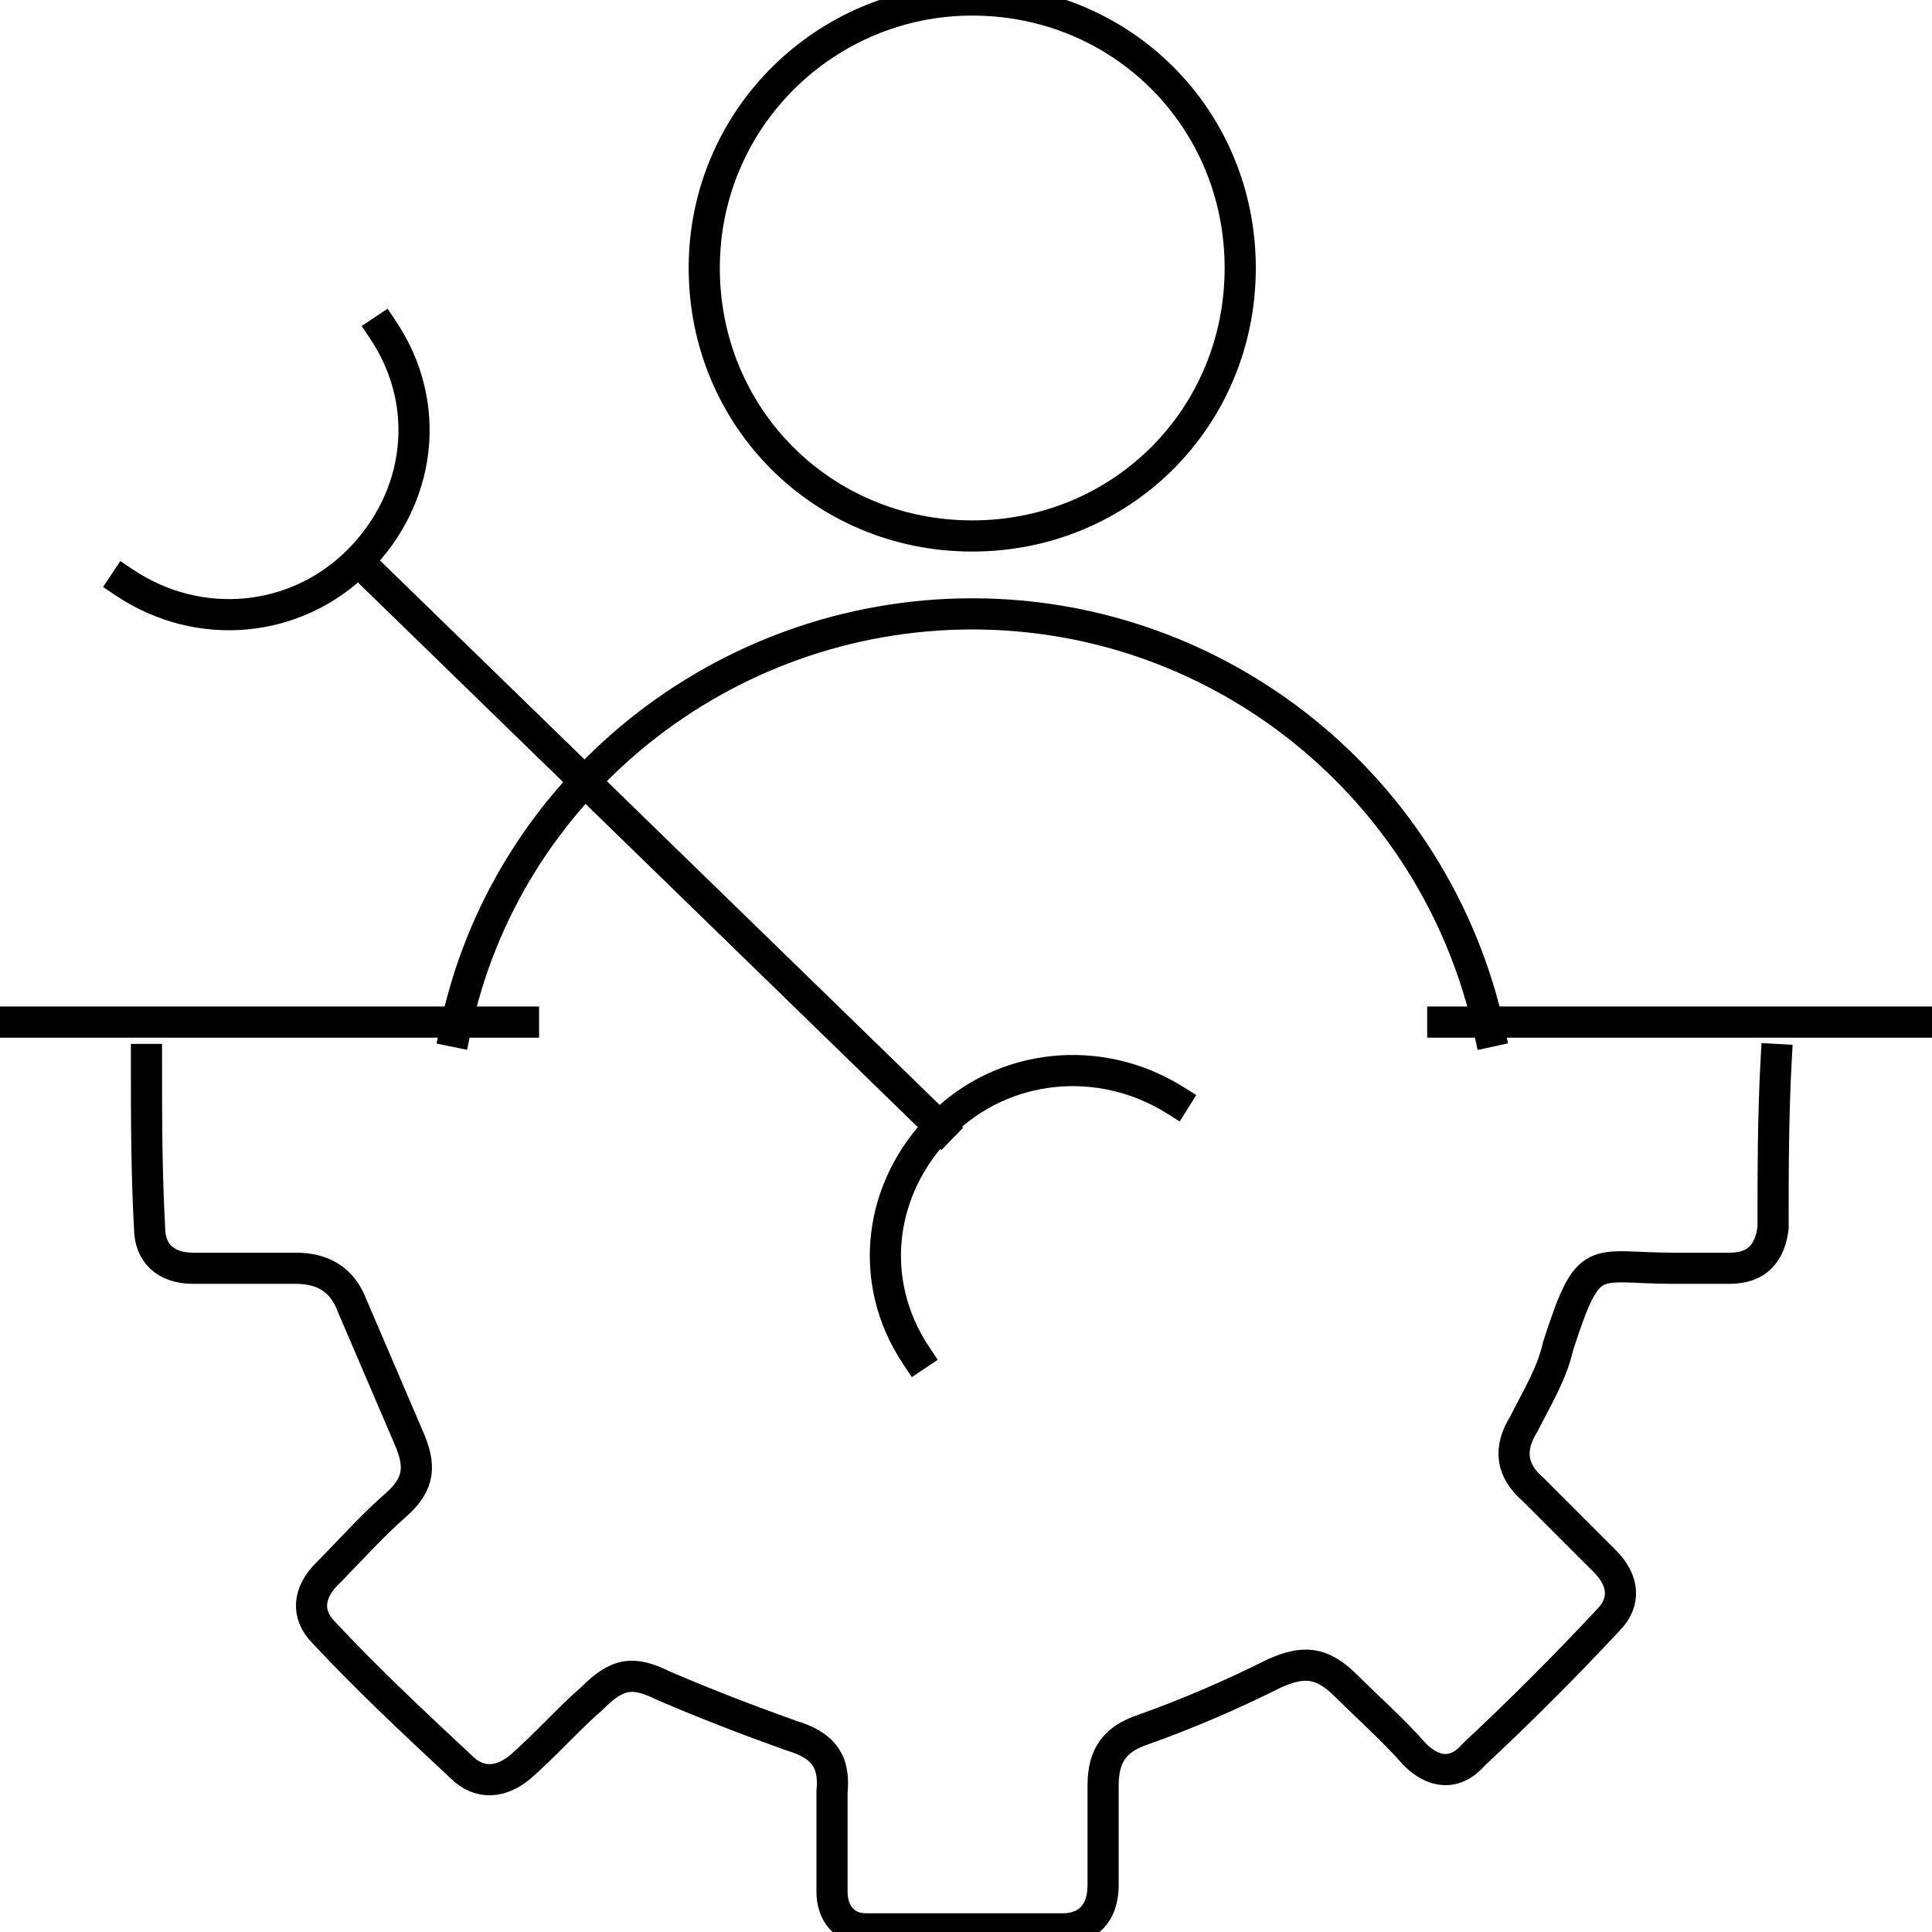 <?xml version="1.0" encoding="utf-8"?>
<svg xmlns="http://www.w3.org/2000/svg" id="Layer_1" version="1.1" viewBox="0 0 62 62">
  
  <defs>
    <style>
      .st0, .st1 {
        fill: none;
        stroke: #000;
        stroke-linecap: square;
        stroke-linejoin: round;
      }

      .st1 {
        fill-rule: evenodd;
      }
    </style>
  </defs>
  <g>
    <path class="st0" d="M4.7,34c0,1.8,0,3.6.1,5.4,0,.8.5,1.3,1.4,1.3,1.1,0,2.2,0,3.3,0,.9,0,1.5.4,1.8,1.2.6,1.4,1.2,2.8,1.8,4.2.4.9.4,1.5-.4,2.2-.8.7-1.5,1.5-2.2,2.2-.6.6-.7,1.3-.1,1.9,1.4,1.5,2.9,2.9,4.4,4.3.6.6,1.3.5,1.9,0,.8-.7,1.5-1.5,2.3-2.2.8-.8,1.3-.9,2.3-.4,1.4.6,2.7,1.1,4.1,1.6,1,.3,1.4.8,1.3,1.8,0,1.1,0,2.2,0,3.2,0,.7.4,1.2,1.1,1.2,2.1,0,4.2,0,6.3,0,.8,0,1.3-.5,1.3-1.4,0-1.1,0-2.2,0-3.2,0-1,.4-1.5,1.3-1.8,1.4-.5,2.8-1.1,4.2-1.8.9-.4,1.5-.4,2.3.4.7.7,1.5,1.4,2.2,2.2.6.6,1.3.7,1.9,0,1.5-1.4,2.9-2.8,4.3-4.3.6-.6.5-1.3-.1-1.9-.8-.8-1.5-1.5-2.3-2.3-.7-.6-.8-1.3-.3-2.1.4-.8.9-1.6,1.1-2.5,1-3.1,1.1-2.5,3.7-2.5.6,0,1.2,0,1.8,0,.9,0,1.3-.5,1.4-1.3,0-1.8,0-3.6.1-5.4"/>
    <g>
      <path class="st0" d="M46.3,32.8h15.7"/>
      <path class="st0" d="M0,32.8h16.8"/>
    </g>
  </g>
  <g>
    <path class="st1" d="M14.6,33.1c1.6-7.8,8.6-13.4,16.6-13.4s14.9,5.6,16.6,13.4M31.2,0c4.8,0,8.6,3.8,8.6,8.6s-3.8,8.6-8.6,8.6-8.6-3.8-8.6-8.6S26.5,0,31.2,0Z"/>
    <g>
      <line class="st0" x1="11.8" y1="18.3" x2="30.2" y2="36.2"/>
      <path class="st1" d="M29.4,43.5c-1.6-2.4-1.2-5.4.8-7.4s5.1-2.3,7.5-.8"/>
      <path class="st1" d="M12.3,10.6c1.6,2.4,1.2,5.4-.8,7.4s-5.1,2.3-7.5.7"/>
    </g>
  </g>
</svg>